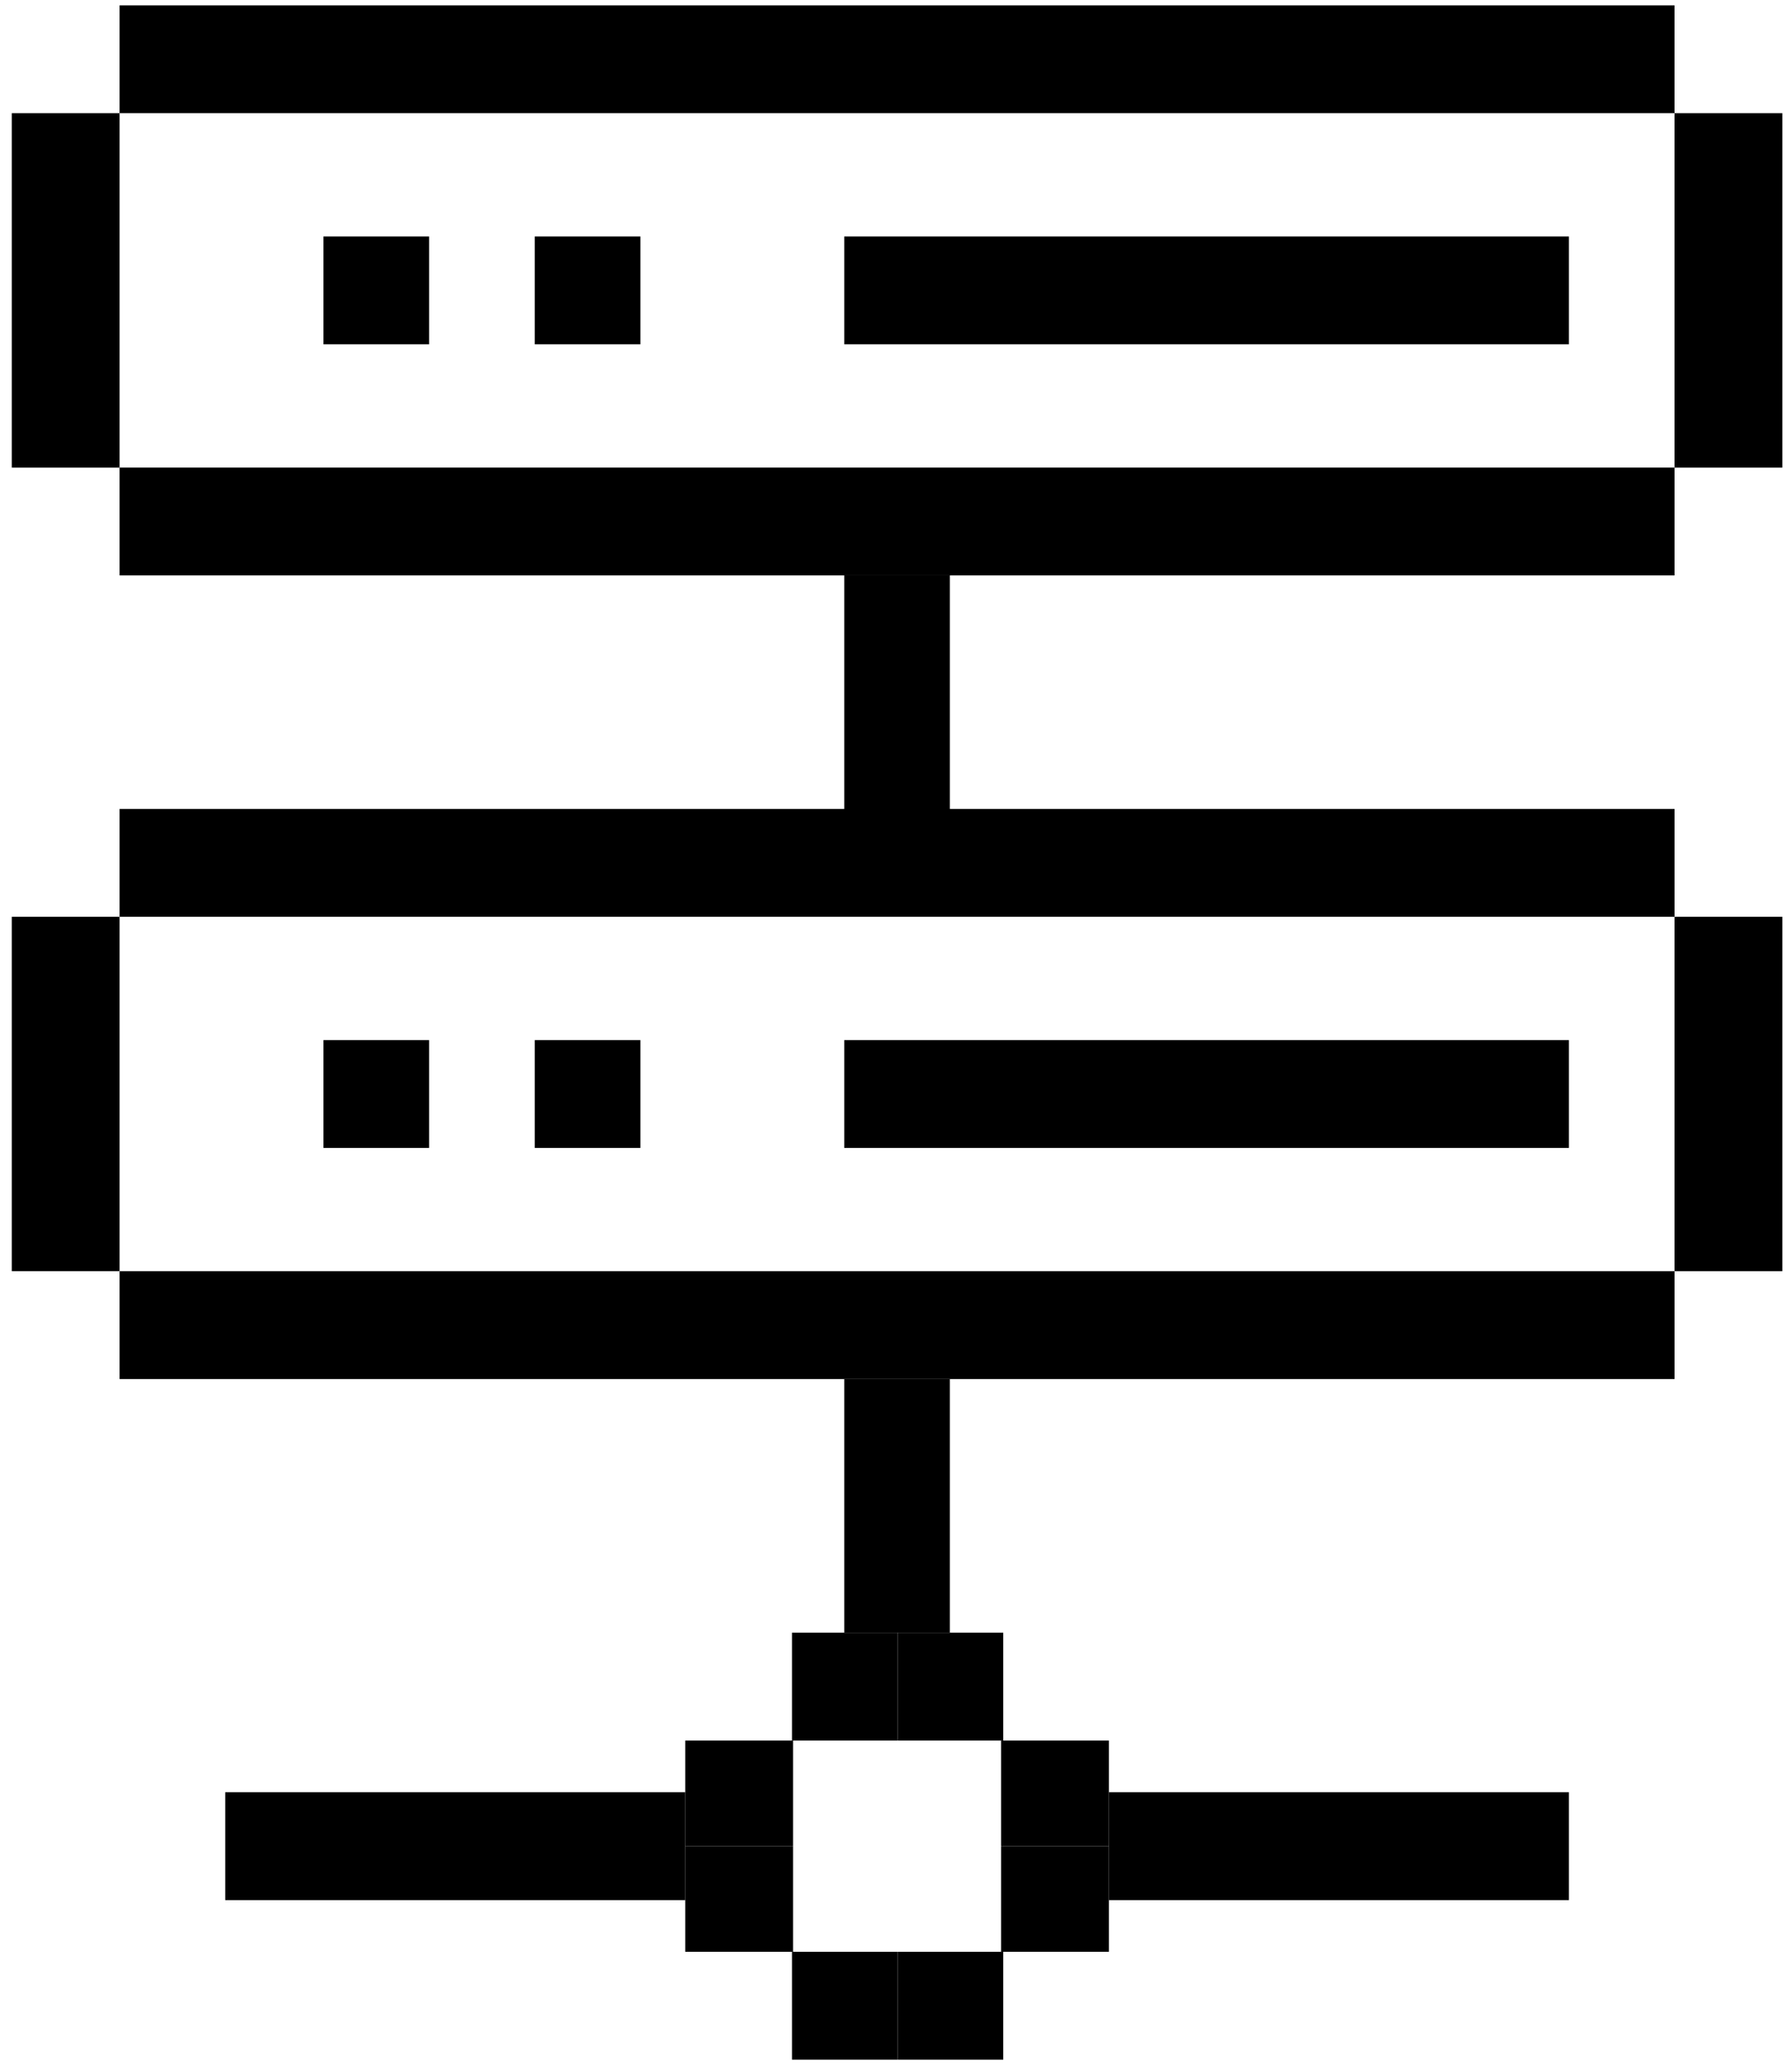  <svg xmlns="http://www.w3.org/2000/svg" width="76" height="88" viewBox="0 0 76 88" fill="none"><rect x="13.742" y="10.044" width="4.487" height="4.581" fill="black"></rect><rect x="22.717" y="10.044" width="4.487" height="4.581" fill="black"></rect><rect x="5.081" y="19.859" width="66.057" height="4.581" fill="black"></rect><rect x="35.865" y="10.044" width="30.785" height="4.581" fill="black"></rect><rect x="5.081" y="0.228" width="66.056" height="4.58" fill="black"></rect><rect x="71.137" y="4.809" width="4.581" height="15.052" fill="black"></rect><rect x="0.5" y="4.809" width="4.581" height="15.052" fill="black"></rect><rect x="13.742" y="44.178" width="4.487" height="4.581" fill="black"></rect><rect x="22.717" y="44.178" width="4.487" height="4.581" fill="black"></rect><rect x="5.081" y="53.994" width="66.057" height="4.581" fill="black"></rect><rect x="35.865" y="44.178" width="30.785" height="4.581" fill="black"></rect><rect x="47.107" y="76.126" width="19.543" height="4.581" fill="black"></rect><rect x="9.568" y="76.126" width="19.543" height="4.581" fill="black"></rect><rect x="5.081" y="34.36" width="66.057" height="4.581" fill="black"></rect><rect x="71.137" y="38.941" width="4.581" height="15.053" fill="black"></rect><rect x="0.5" y="38.941" width="4.581" height="15.052" fill="black"></rect><rect x="33.645" y="82.903" width="4.487" height="4.581" fill="black"></rect><rect x="38.133" y="82.903" width="4.487" height="4.581" fill="black"></rect><rect x="42.527" y="78.416" width="4.581" height="4.487" fill="black"></rect><rect x="42.527" y="73.929" width="4.581" height="4.487" fill="black"></rect><rect x="29.111" y="78.416" width="4.581" height="4.487" fill="black"></rect><rect x="29.111" y="73.929" width="4.581" height="4.487" fill="black"></rect><rect x="38.133" y="69.348" width="4.487" height="4.581" fill="black"></rect><rect x="33.645" y="69.348" width="4.487" height="4.581" fill="black"></rect><rect x="35.865" y="58.574" width="4.487" height="10.773" fill="black"></rect><rect x="35.865" y="24.44" width="4.487" height="10.773" fill="black"></rect></svg> 